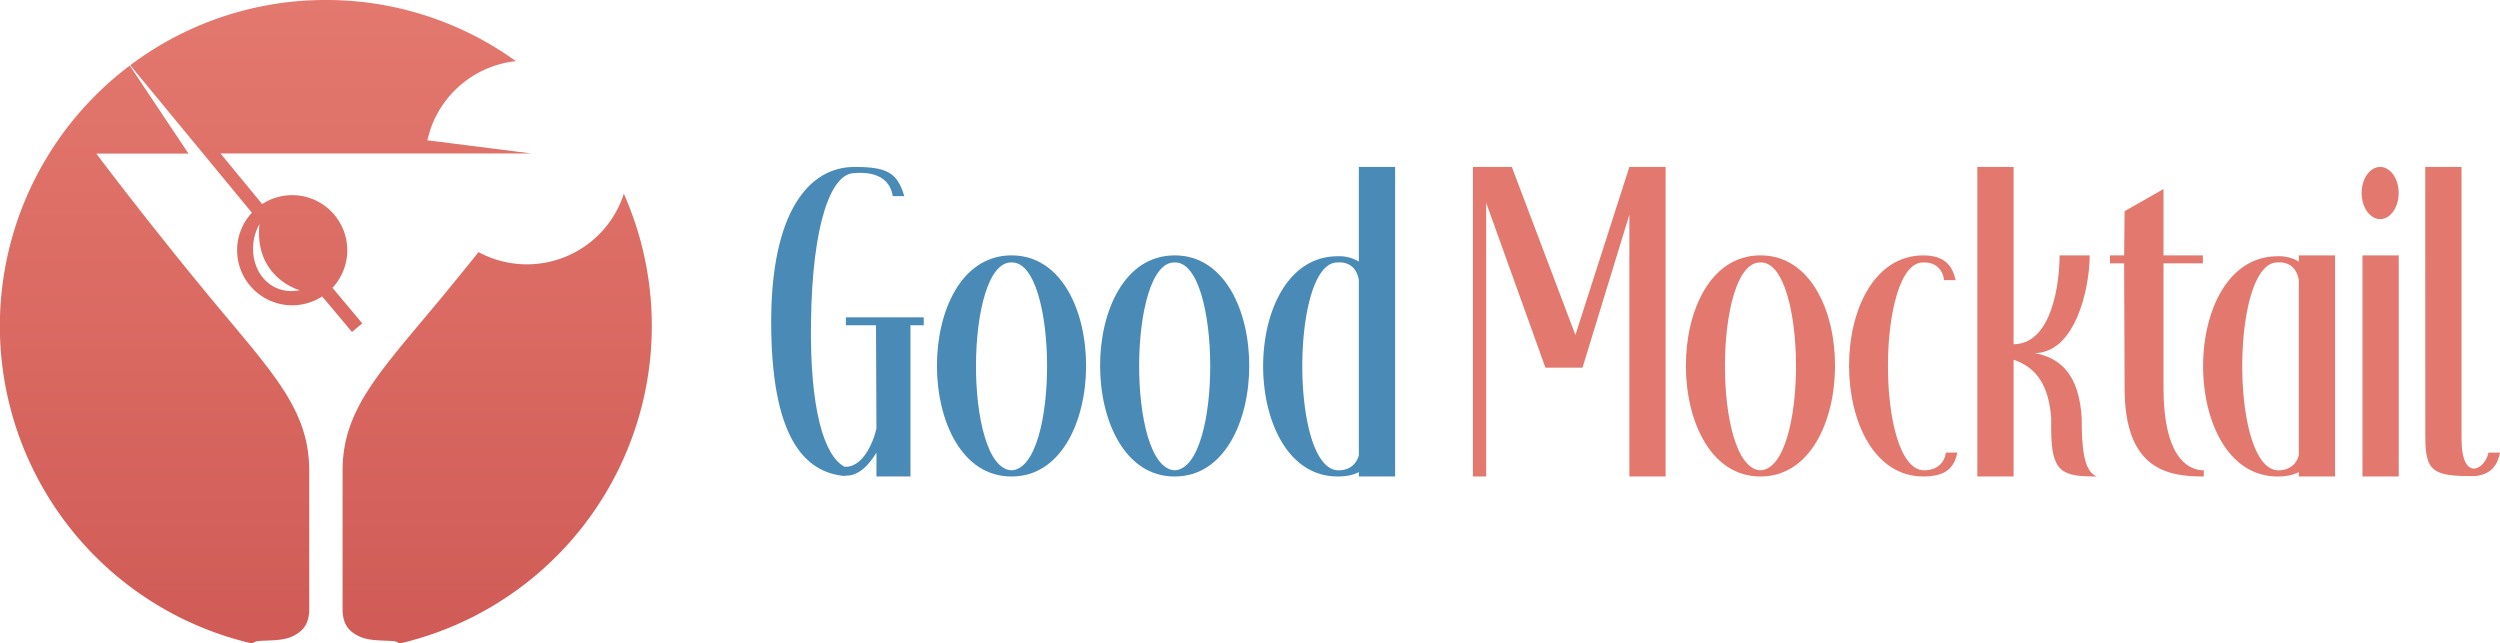 <svg id="Layer_1" data-name="Layer 1" xmlns="http://www.w3.org/2000/svg" xmlns:xlink="http://www.w3.org/1999/xlink" viewBox="0 0 1079.96 277.95"><defs><style>.cls-1{fill:#4a8ab7;}.cls-2{fill:#e3786e;}.cls-3{fill-rule:evenodd;fill:url(#linear-gradient);}</style><linearGradient id="linear-gradient" x1="140.78" y1="1.43" x2="140.78" y2="269.43" gradientUnits="userSpaceOnUse"><stop offset="0" stop-color="#e3786e"/><stop offset="1" stop-color="#d15c57"/></linearGradient></defs><path class="cls-1" d="M378.61,205.83V195.52c-2.87,4.77-7.45,10.31-13.56,9.93v.19c-18-1.53-31.91-17.38-31.91-66.66,0-47,16.05-66.86,35.92-66.86,13.94,0,18.53,2.29,21.58,12.6h-5C384.53,77.08,378,74,369.06,74.79c-10.13,0-18.15,22.16-18.72,64-.58,38.21,5.73,58.27,14.51,62.85,7.07.38,11.85-8.6,13.76-16.43l-.19-44.7h-13v-3.43h33.62v3.43h-5.73v65.33Z"/><path class="cls-1" d="M436.87,205.83c-42.6,0-43-95.13-.19-95.51h.57c42.79.38,42.41,95.51-.19,95.51Zm0-2.67h.19c20.63-1.15,20.06-90.16,0-89.78h-.19C416.81,113,416.24,202,436.87,203.16Z"/><path class="cls-1" d="M507.35,205.83c-42.6,0-43-95.13-.19-95.51h.57c42.79.38,42.41,95.51-.19,95.51Zm0-2.67h.19c20.63-1.15,20.06-90.16,0-89.78h-.19C487.29,113,486.72,202,507.35,203.16Z"/><path class="cls-1" d="M587,203.92c-2.1,1.15-5,1.91-9.17,1.91-42.79,0-43-95.13,0-95.13A16.48,16.48,0,0,1,587,113V72.12h15.67V205.83H587Zm-9.17-90.54c-20.05-.38-20.63,88.63,0,89.78,4.4.19,8-2.1,9.17-6.5V121C586.24,116.24,583.18,113,577.83,113.38Z"/><path class="cls-2" d="M680.55,144.71l23.31-72.59h15.66V205.83H703.86V92.75l-20.25,66.09h-16L642,87.59V205.83h-5.73V72.12h16.81Z"/><path class="cls-2" d="M760.4,205.83c-42.6,0-43-95.13-.19-95.51h.57c42.79.38,42.41,95.51-.19,95.51Zm0-2.67h.19c20.63-1.15,20.06-90.16,0-89.78h-.19C740.34,113,739.77,202,760.4,203.16Z"/><path class="cls-2" d="M830.69,110.32c10.12,0,12.8,5.16,14.13,10.7h-5c-.58-4.59-3.63-7.83-9-7.64-20.06-.38-20.63,88.63,0,89.78,5.16.19,9.17-2.67,9.74-7.64h5c-1.34,5.73-4,10.31-14.71,10.31C788.28,205.83,787.9,110.7,830.69,110.32Z"/><path class="cls-2" d="M905.76,205.83c-14.9,0-19.68-1.53-19.68-20.63v-4.58c-1-13.56-5.92-21.78-16.24-25.22v50.43H854.18V72.12h15.66v76.6c16.81-.19,19.87-26.94,19.87-38.4h13c0,14.14-6.11,42-23.69,42.22,11.08,2.1,19.1,9.17,20.25,28.08C899.26,193,900,203.54,905.76,205.83Z"/><path class="cls-2" d="M934.6,113.76v53.87c0,28.65,9.74,35.53,17.38,35.53v2.67c-15.28,0-34.19-2.67-34.19-38.2l-.2-53.87h-6.11v-3.44h6.11l.2-19.1,16.81-9.55v28.65h17v3.44Z"/><path class="cls-2" d="M993.05,203.92c-2.11,1.15-5,1.91-9.17,1.91-42.79,0-43-95.13,0-95.13a16.53,16.53,0,0,1,9.17,2.3v-2.68h15.66v95.51H993.05Zm-9.17-90.54c-20.06-.38-20.63,88.63,0,89.78,4.39.19,8-2.1,9.17-6.5V121C992.28,116.24,989.23,113,983.88,113.38Z"/><path class="cls-2" d="M1028.19,72.12c4.39,0,8,5,8,11.27s-3.63,11.27-8,11.27-8-5-8-11.27S1023.8,72.12,1028.19,72.12Zm-7.64,38.2h15.66v95.51h-15.66Z"/><path class="cls-2" d="M1047.67,72.12h15.67V189.41c0,19.1,10.12,13.56,11.65,6.11h5c-1.15,5-3.25,9.17-10.51,10.12-18,.19-21.78-1.53-21.78-16.62Z"/><path class="cls-3" d="M140.77,0a140,140,0,0,1,82.08,26.41,44,44,0,0,0-36.75,29c-.23.66-1.32,4.49-1.53,5.18l45,5.7H95.25l18,21.87a23.79,23.79,0,0,1,30.37,36.17l12.87,15.35-4.44,3.72-12.87-15.35a23.79,23.79,0,0,1-30.37-36.16L56.27,28.18A140.18,140.18,0,0,1,140.77,0ZM269.49,83.69A140.88,140.88,0,0,1,172.55,278a5,5,0,0,0-1.21-.72c-2.17-.94-10.87.11-16-2.29s-7-5.57-7.35-10.89V203.32c0-27.21,16.81-43.27,44.51-76.9,5-6.12,9.8-12,14.22-17.51a44,44,0,0,0,62.78-25.22ZM109,278A140.8,140.8,0,0,1,56.06,28.34l25.35,38H41.6s19.77,26.45,47.47,60.09,44.51,49.69,44.51,76.9v60.73c-.37,5.32-2.24,8.48-7.36,10.89s-13.85,1.35-16,2.29A5.35,5.35,0,0,0,109,278Zm3.08-181.22c-7.6,13.82,1.17,31.68,17.43,28.61,0,0-19.78-5.31-17.43-28.61Z"/></svg>